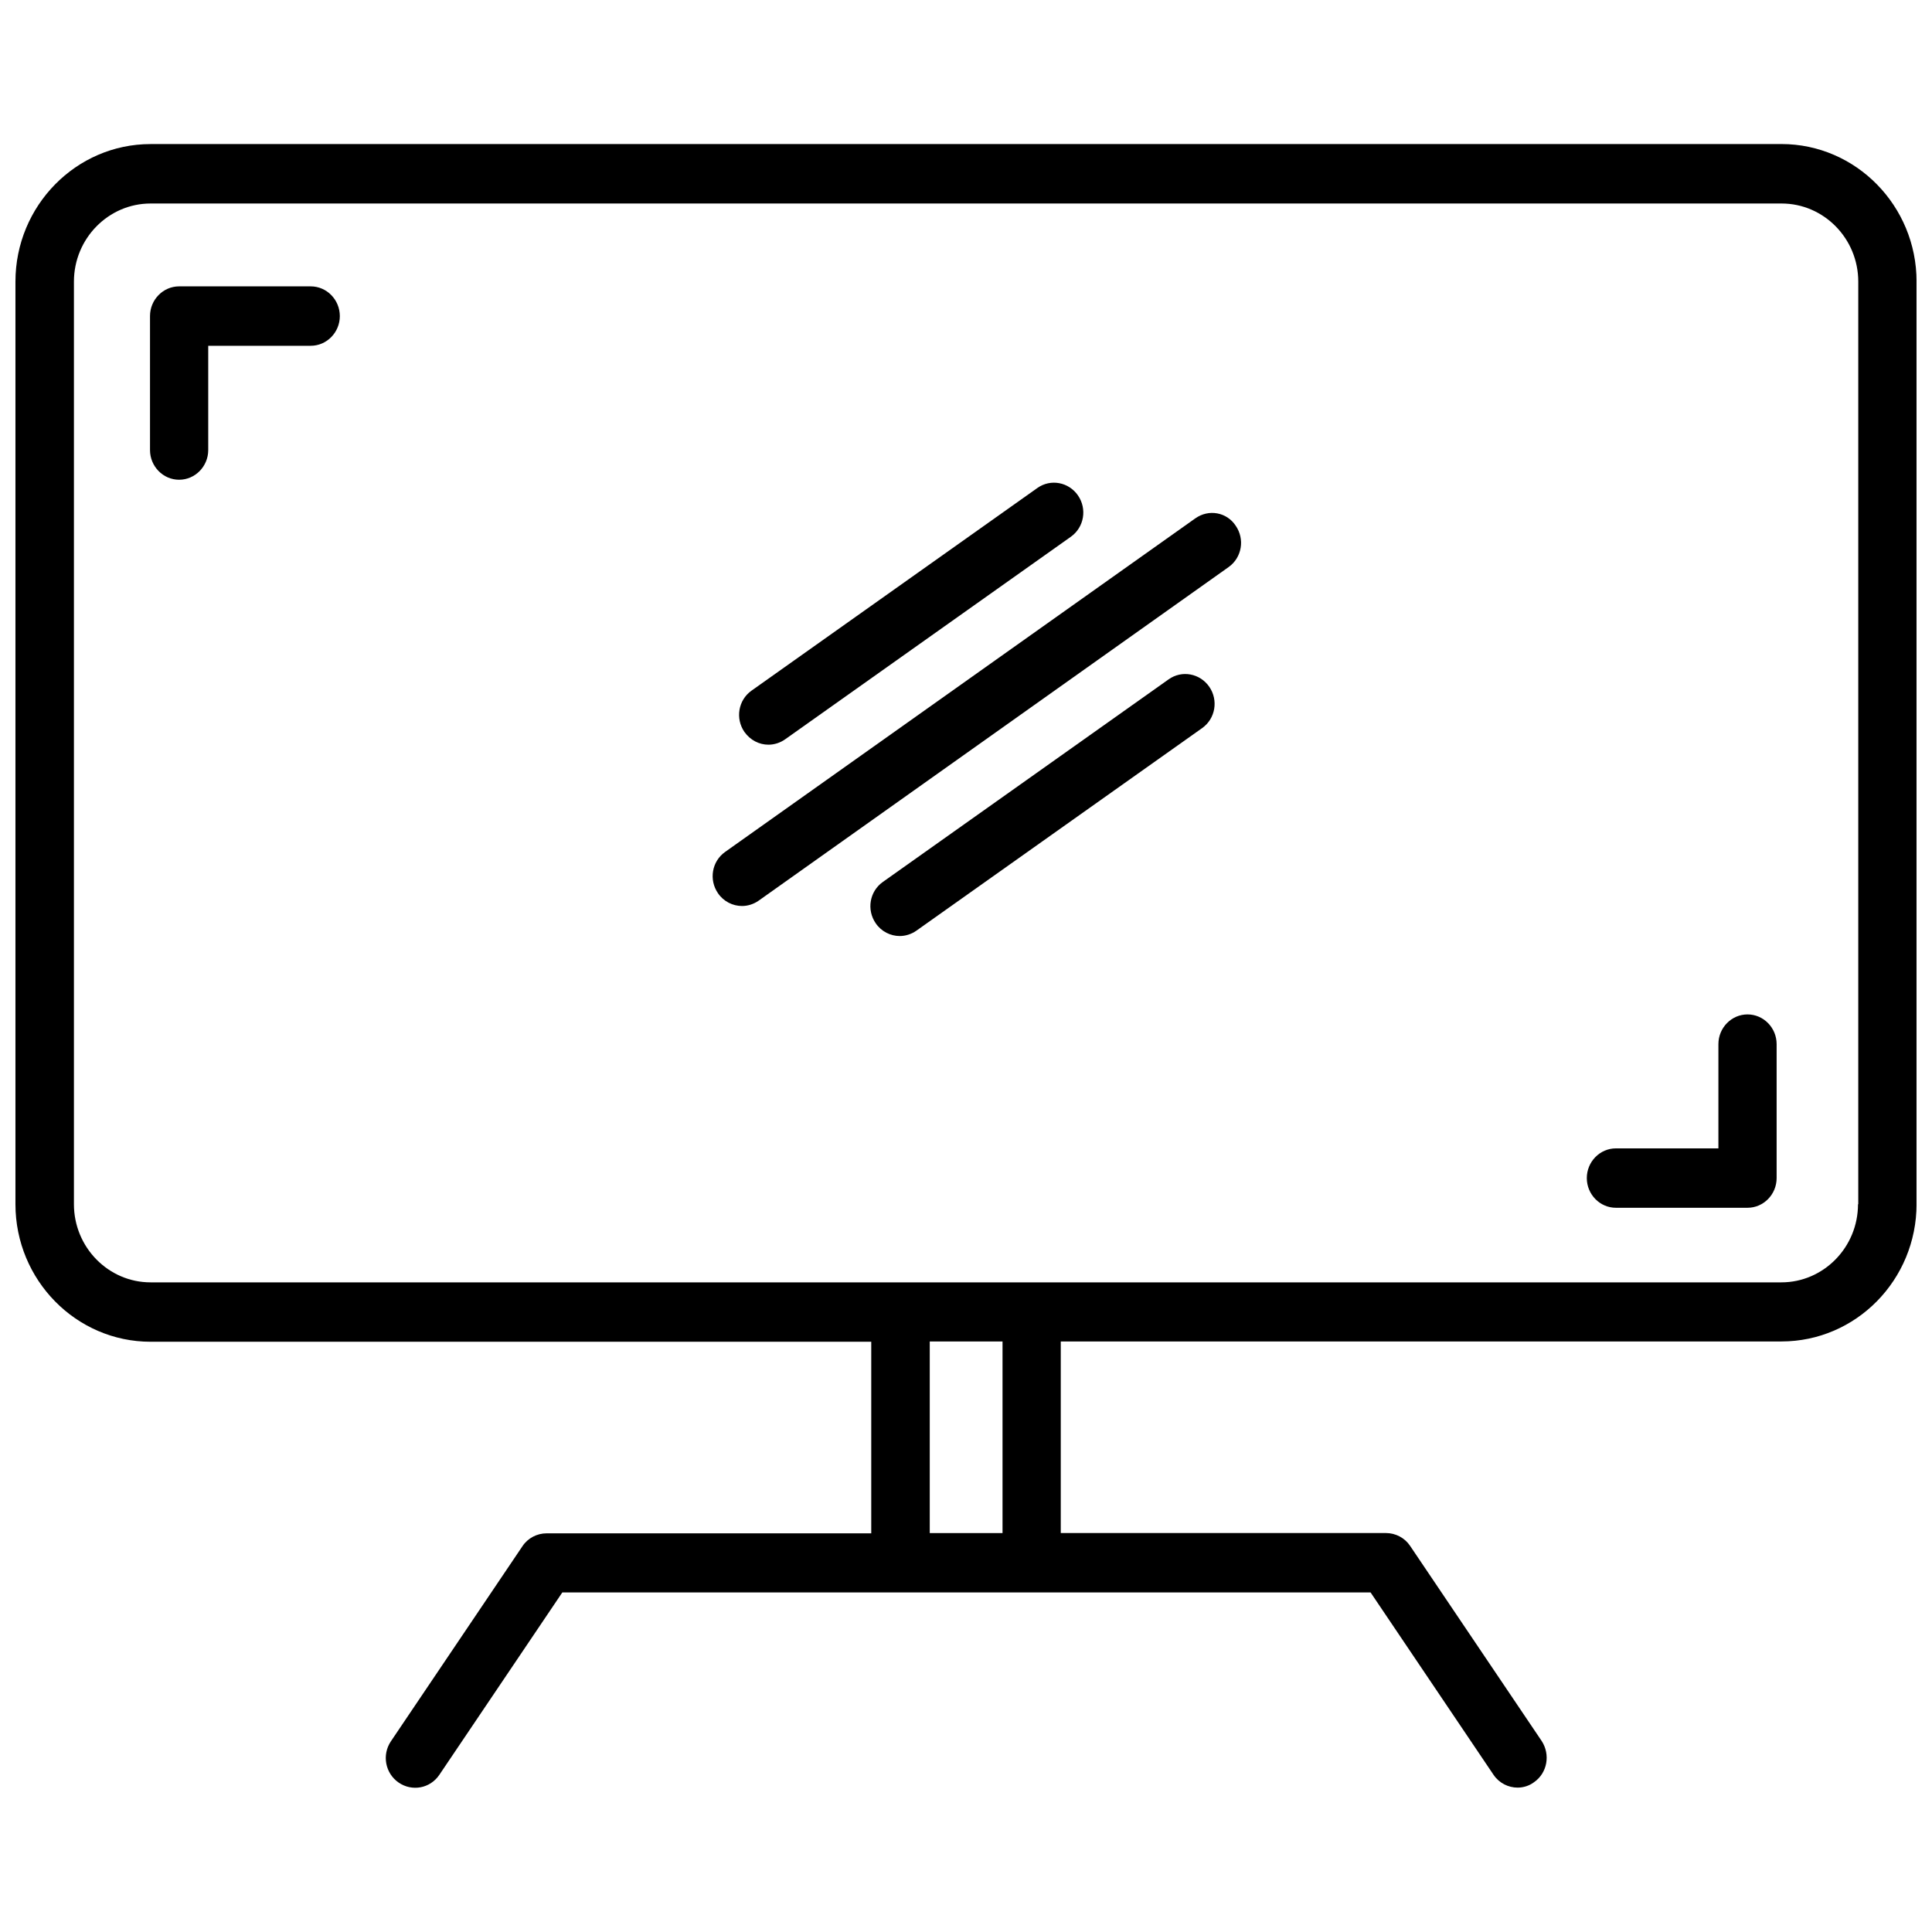 <?xml version="1.0" encoding="UTF-8"?>
<!-- Uploaded to: SVG Repo, www.svgrepo.com, Generator: SVG Repo Mixer Tools -->
<svg width="800px" height="800px" version="1.1" viewBox="144 144 512 512" xmlns="http://www.w3.org/2000/svg">
 <defs>
  <clipPath id="a">
   <path d="m148.09 182h503.81v436h-503.81z"/>
  </clipPath>
 </defs>
 <g clip-path="url(#a)">
  <path d="m616.09 182.18h-432.18c-19.758 0-35.816 16.375-35.816 36.449v244.5c0 20.074 16.059 36.449 35.816 36.449h190.98v50.773h-86.043c-2.519 0-4.961 1.258-6.375 3.387l-34.875 51.719c-2.441 3.621-1.496 8.5 2.047 10.941s8.344 1.574 10.785-2.047l32.59-48.336h214.2l32.59 48.336c1.496 2.203 3.938 3.387 6.375 3.387 1.496 0 3.07-0.473 4.328-1.418 3.543-2.441 4.41-7.32 2.047-10.941l-34.875-51.719c-1.418-2.125-3.856-3.387-6.375-3.387h-86.195v-50.773h190.98c19.758 0 35.816-16.297 35.816-36.449v-244.43c0-20.074-16.059-36.449-35.816-36.449zm-206.41 368.1h-19.285v-50.773h19.285zm226.71-87.145c0 11.414-9.133 20.703-20.309 20.703h-432.18c-11.18 0-20.309-9.289-20.309-20.703v-244.5c0-11.414 9.133-20.703 20.309-20.703h432.25c11.18 0 20.309 9.289 20.309 20.703v244.5z"/>
 </g>
 <path d="m226.34 219.89h-34.871c-4.25 0-7.715 3.543-7.715 7.871v35.504c0 4.328 3.465 7.871 7.715 7.871s7.715-3.543 7.715-7.871v-27.629h27.16c4.25 0 7.715-3.543 7.715-7.871-0.004-4.332-3.465-7.875-7.719-7.875z"/>
 <path d="m607.11 412.83c-4.25 0-7.715 3.543-7.715 7.871v27.629h-27.16c-4.25 0-7.715 3.543-7.715 7.871s3.465 7.871 7.715 7.871h34.875c4.25 0 7.715-3.543 7.715-7.871v-35.504c-0.004-4.324-3.465-7.867-7.715-7.867z"/>
 <path d="m347.65 341.35c1.496 0 3.07-0.473 4.41-1.418l75.73-53.688c3.543-2.519 4.328-7.398 1.891-10.941-2.441-3.543-7.242-4.488-10.785-1.969l-75.73 53.688c-3.543 2.519-4.328 7.398-1.891 10.941 1.574 2.207 3.938 3.387 6.375 3.387z"/>
 <path d="m453.69 324.04-75.73 53.688c-3.543 2.519-4.328 7.398-1.891 10.941 1.496 2.203 3.938 3.387 6.375 3.387 1.496 0 3.07-0.473 4.41-1.418l75.73-53.688c3.543-2.519 4.328-7.398 1.891-10.941-2.441-3.543-7.246-4.488-10.785-1.969z"/>
 <path d="m460.77 281.37-124.61 88.402c-3.543 2.519-4.328 7.398-1.891 10.941 1.496 2.203 3.938 3.387 6.375 3.387 1.496 0 3.07-0.473 4.41-1.418l124.54-88.402c3.543-2.519 4.328-7.398 1.891-10.941-2.363-3.621-7.164-4.488-10.707-1.969z"/>
</svg>